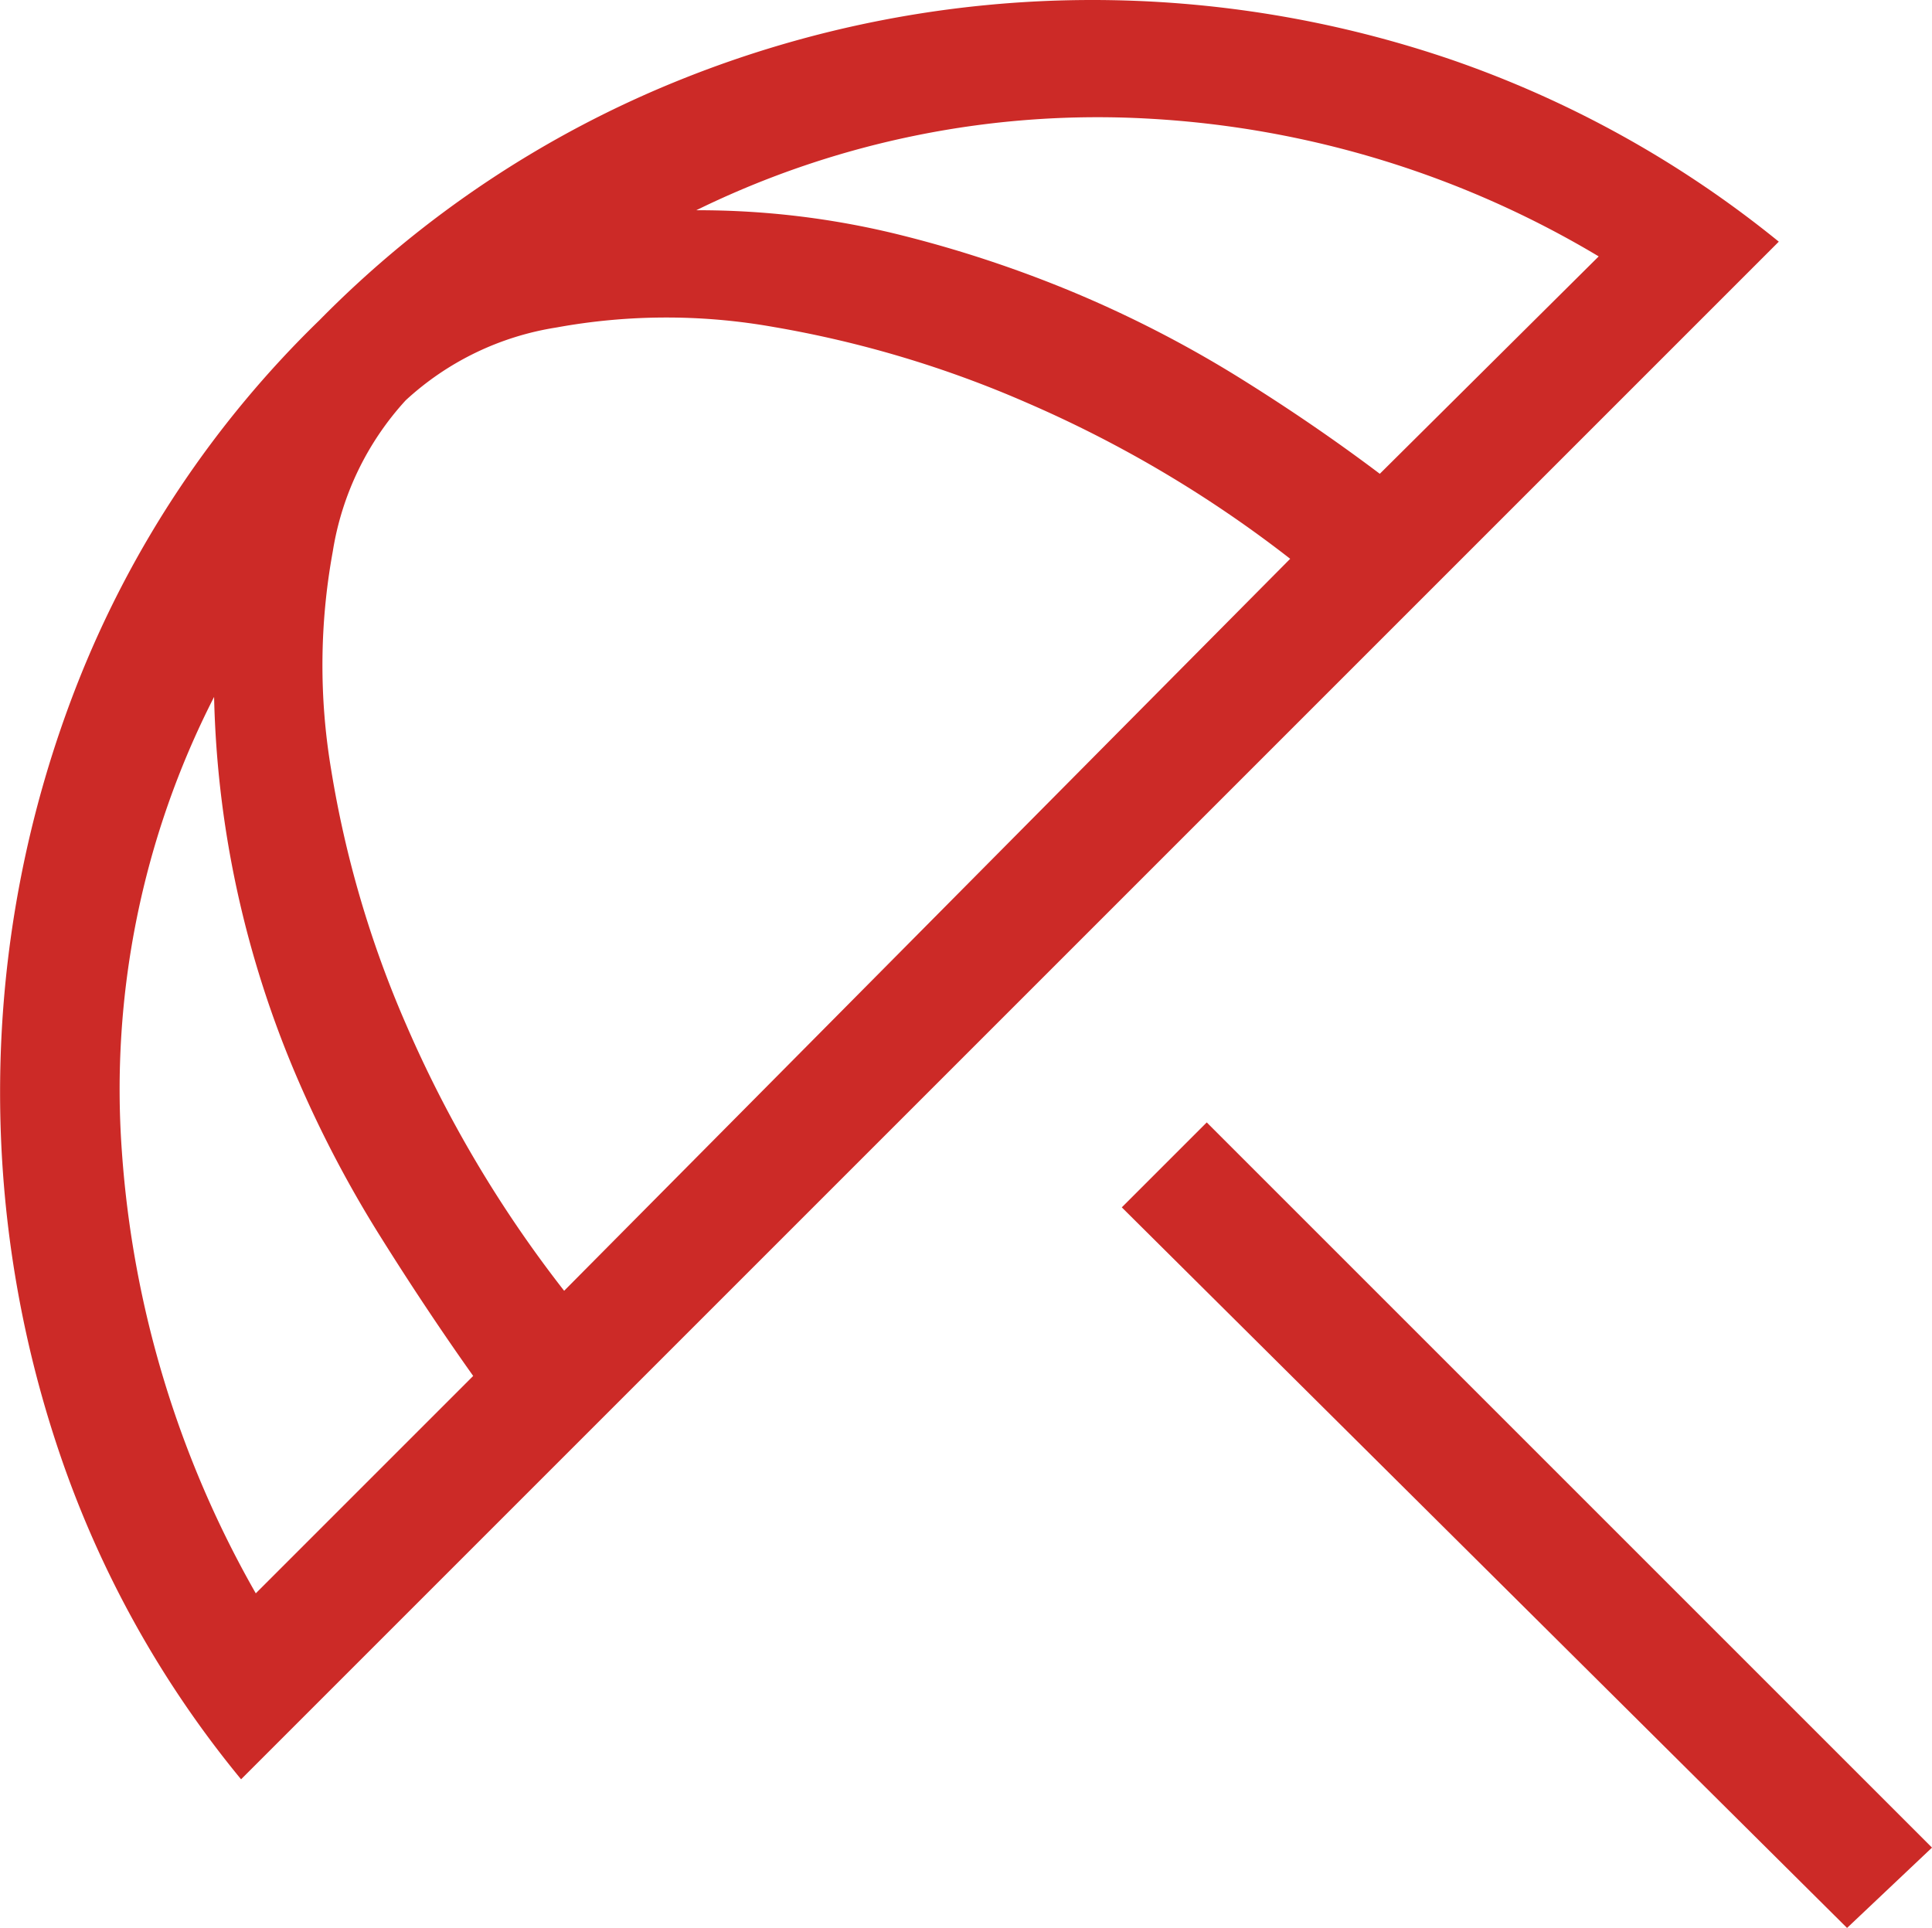 <svg xmlns="http://www.w3.org/2000/svg" width="64" height="63.87" viewBox="0 0 64 63.87">
  <path id="beach_access_FILL0_wght200_GRAD0_opsz24" d="M219.647-735.592l-24.025-23.872,2.814-2.814,24.025,24.025Zm-53.2-4.924a34.314,34.314,0,0,1-6.018-10.82,37.2,37.2,0,0,1-1.965-11.921,37,37,0,0,1,2.615-13.695,34.263,34.263,0,0,1,7.967-11.905,35.144,35.144,0,0,1,11.993-7.979,36.558,36.558,0,0,1,13.553-2.626,36.784,36.784,0,0,1,11.948,1.977,35.577,35.577,0,0,1,10.846,6.029Zm.489-6.163,7.2-7.2q-1.59-2.24-3.146-4.733a38.421,38.421,0,0,1-2.749-5.291,34.135,34.135,0,0,1-1.9-5.941,33.652,33.652,0,0,1-.788-6.53,28.558,28.558,0,0,0-3.055,15.056A34.341,34.341,0,0,0,166.933-746.679ZM177.149-756.7,201.2-780.95a40.069,40.069,0,0,0-8.713-5.165,36.156,36.156,0,0,0-8.407-2.516,20.265,20.265,0,0,0-7.191.019A9.528,9.528,0,0,0,171.9-786.2a9.663,9.663,0,0,0-2.416,5.012,20.878,20.878,0,0,0-.057,7.2,35.164,35.164,0,0,0,2.477,8.445A40.341,40.341,0,0,0,177.149-756.7Zm27.022-27.068,7.249-7.2a32.506,32.506,0,0,0-14.8-4.557,30.205,30.205,0,0,0-15.094,3.028,27.7,27.7,0,0,1,6.629.787,40.077,40.077,0,0,1,5.941,1.961,38.871,38.871,0,0,1,5.318,2.737Q201.93-785.454,204.171-783.764Z" transform="translate(-158.461 799.462)" fill="#cc2a27"/>
</svg>
